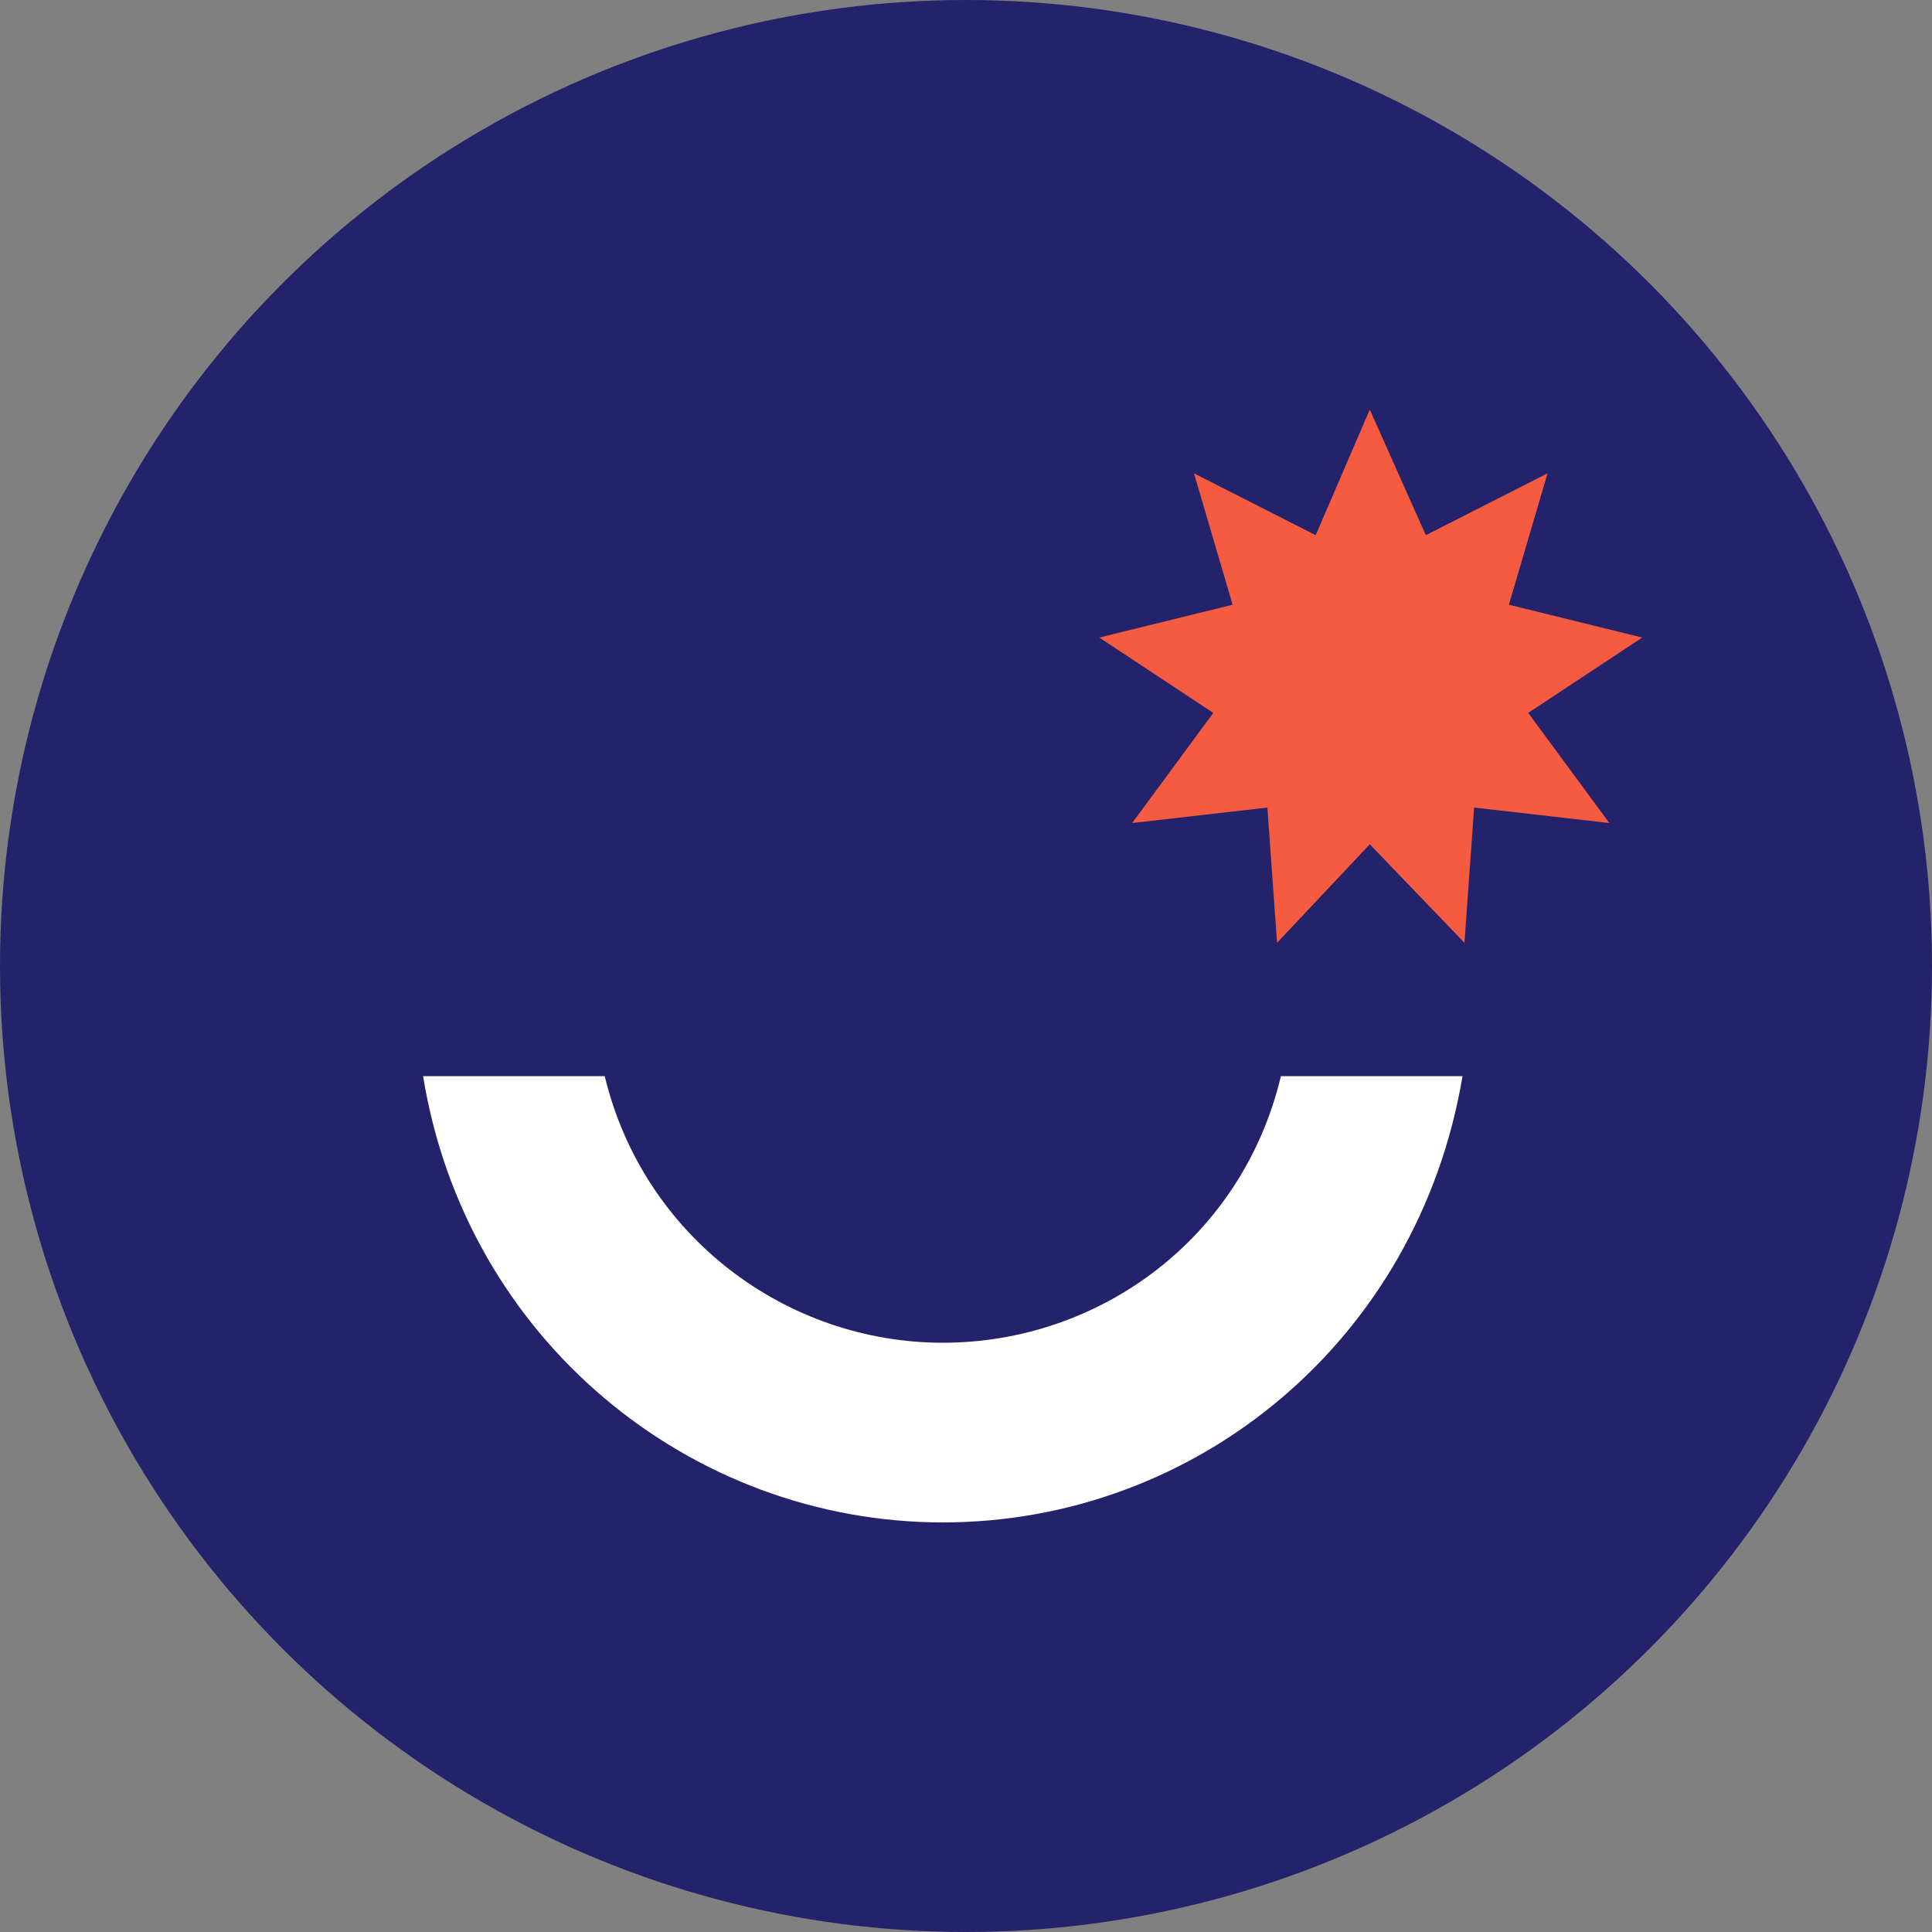 <?xml version="1.0" encoding="UTF-8"?>
<svg id="Layer_1" xmlns="http://www.w3.org/2000/svg" version="1.1" viewBox="0 0 100 100">
  <rect x="0" y="0" width="100" height="100" fill="#808080" stroke="none"/>
  <!-- Generator: Adobe Illustrator 29.2.1, SVG Export Plug-In . SVG Version: 2.1.0 Build 116)  -->
  <defs>
    <style>
      .st0 {
        fill: #fff;
      }

      .st1 {
        fill: #24226a;
      }

      .st2 {
        fill: #f55b41;
      }
    </style>
  </defs>
  <circle class="st1" cx="50" cy="50" r="50"/>
  <g>
    <path class="st0" d="M48.8,78.8c13.1,0,24.6-9.4,26.9-23.1h-9.4c-2,8.4-9.4,13.8-17.5,13.8s-15.5-5.5-17.5-13.8h-9.4c2.2,13.6,13.8,23.1,26.9,23.1"/>
    <polygon class="st2" points="70.9 21.2 73.8 27.7 80.1 24.5 78.1 31.3 85 33 79.1 36.9 83.3 42.6 76.3 41.8 75.8 48.8 70.9 43.7 66.1 48.8 65.6 41.8 58.6 42.6 62.8 36.9 56.9 33 63.8 31.3 61.8 24.5 68.1 27.7 70.9 21.2"/>
  </g>
</svg>